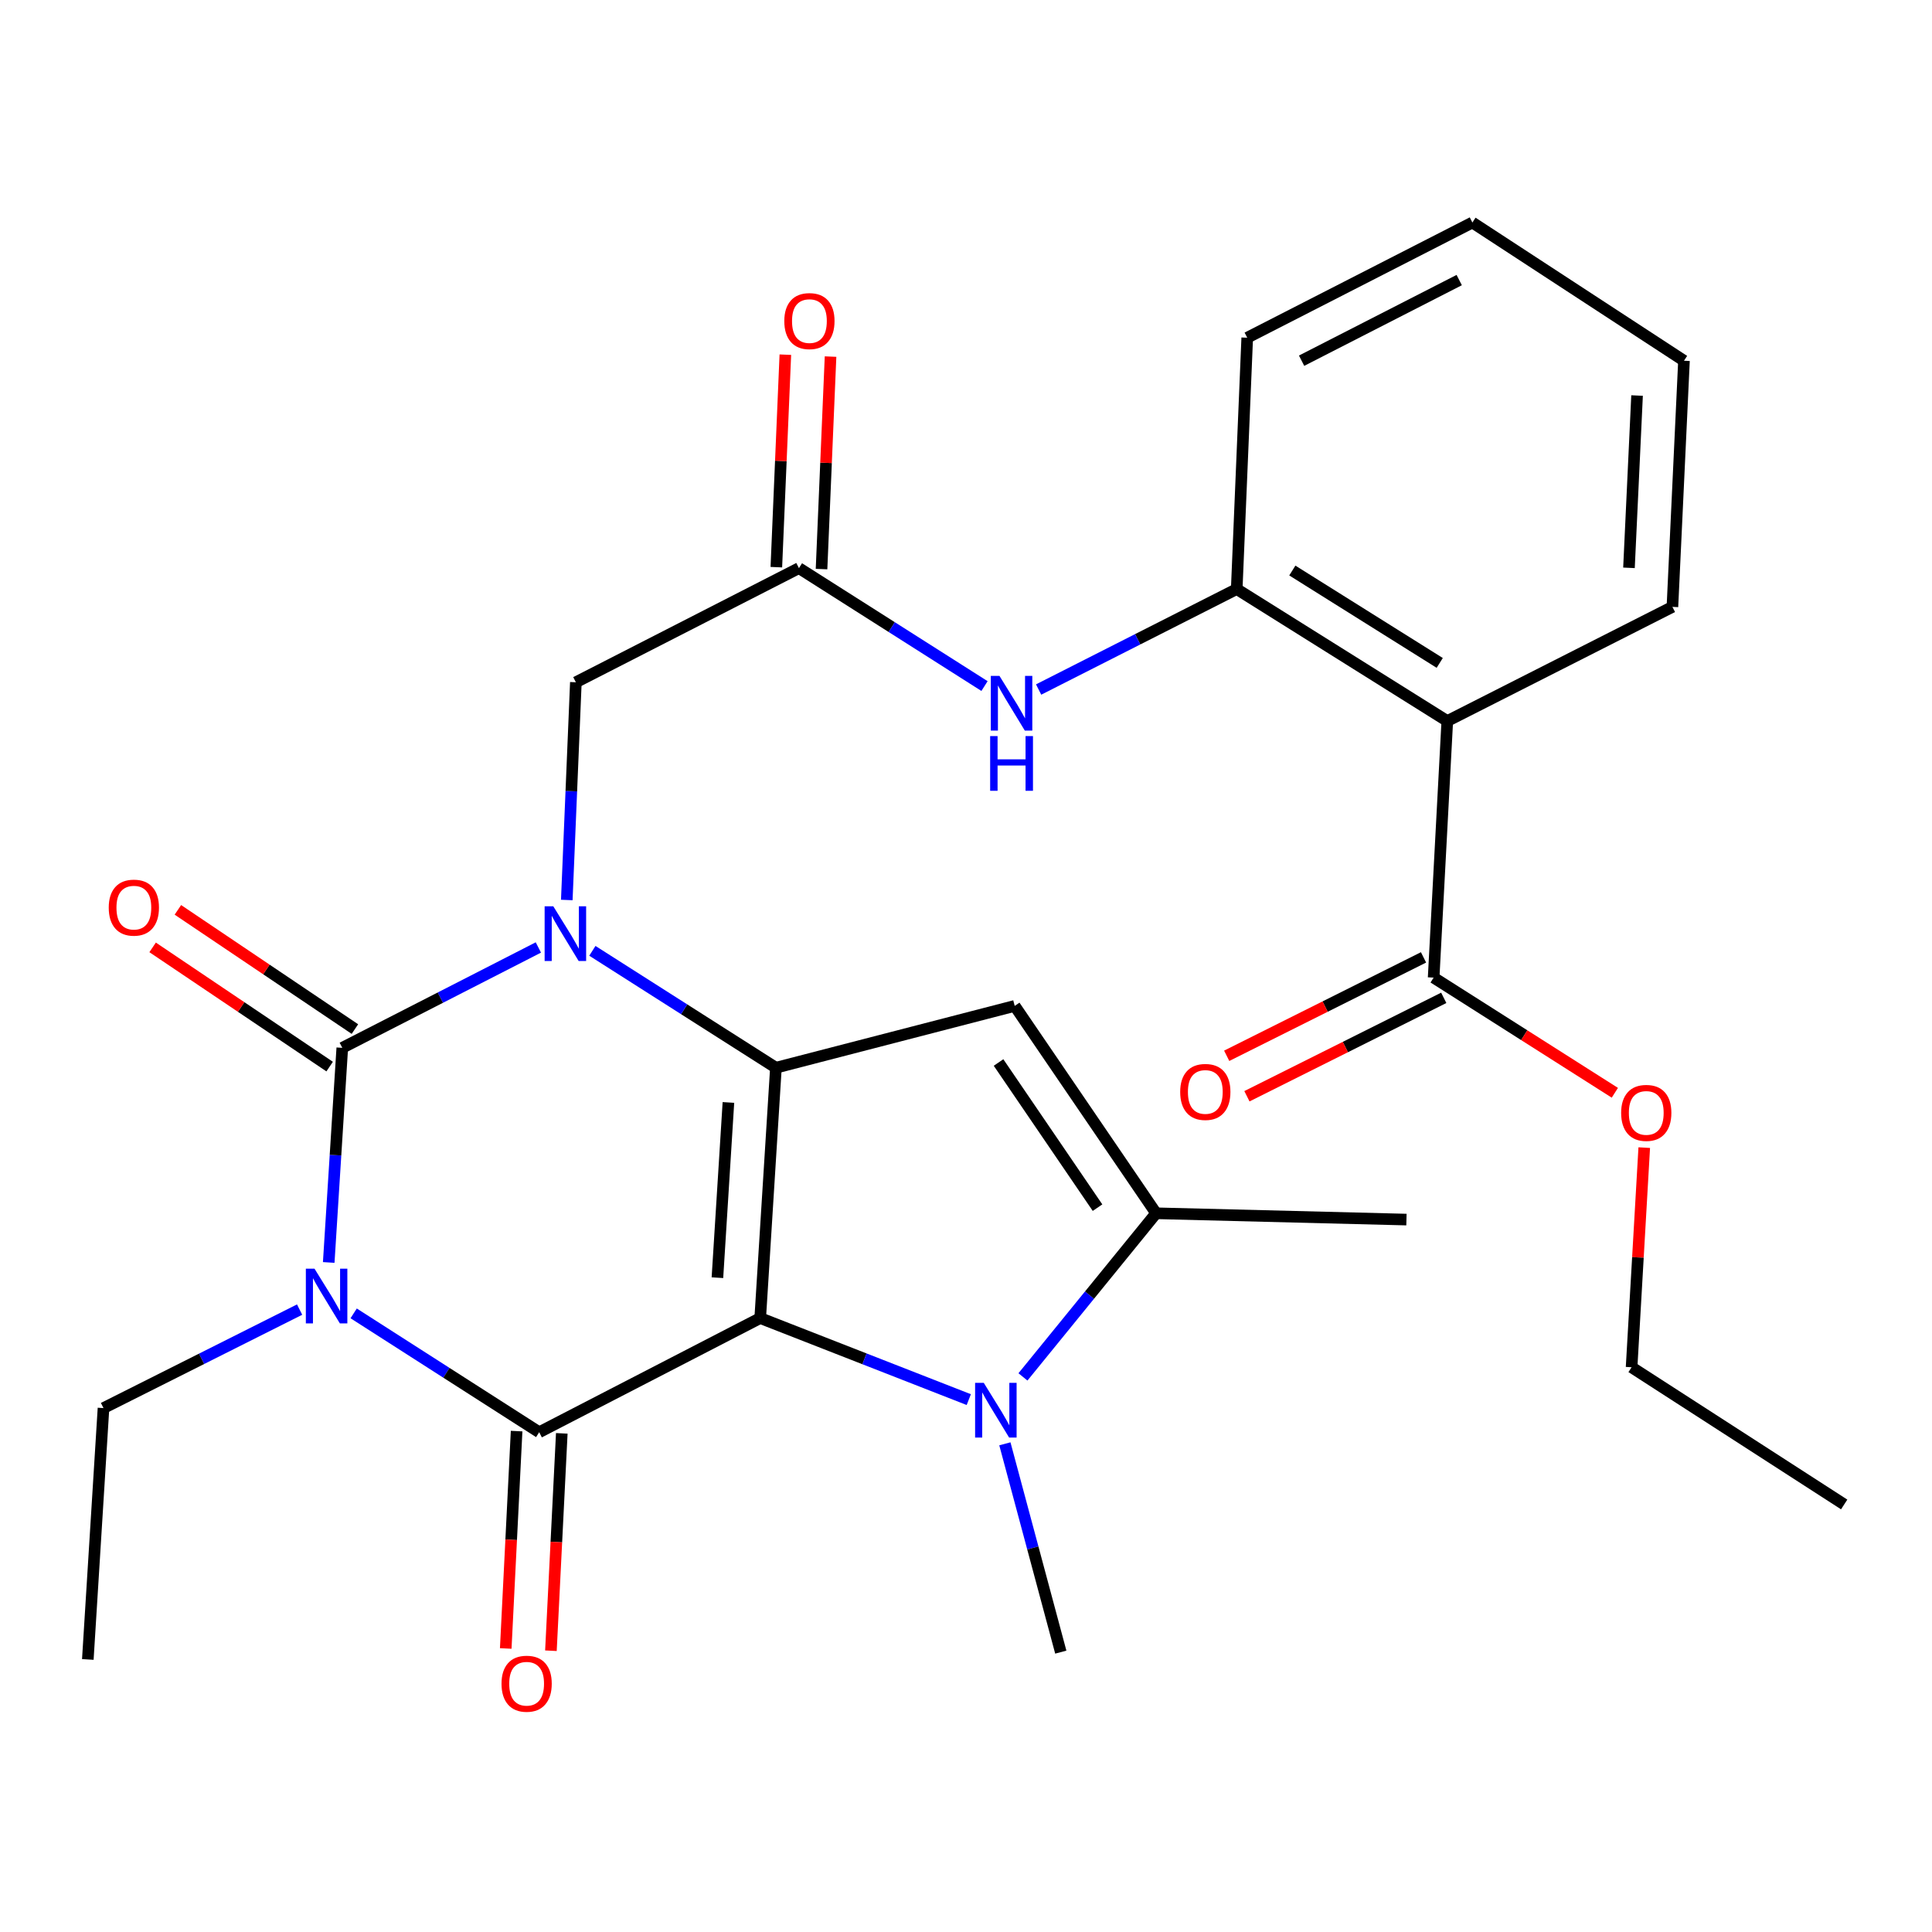 <?xml version='1.0' encoding='iso-8859-1'?>
<svg version='1.1' baseProfile='full'
              xmlns='http://www.w3.org/2000/svg'
                      xmlns:rdkit='http://www.rdkit.org/xml'
                      xmlns:xlink='http://www.w3.org/1999/xlink'
                  xml:space='preserve'
width='1000px' height='1000px' viewBox='0 0 1000 1000'>
<!-- END OF HEADER -->
<rect style='opacity:1.0;fill:#FFFFFF;stroke:none' width='1000' height='1000' x='0' y='0'> </rect>
<path class='bond-0' d='M 393.485,682.232 L 401.614,552.655' style='fill:none;fill-rule:evenodd;stroke:#000000;stroke-width:6px;stroke-linecap:butt;stroke-linejoin:miter;stroke-opacity:1' />
<path class='bond-0' d='M 371.338,661.329 L 377.028,570.626' style='fill:none;fill-rule:evenodd;stroke:#000000;stroke-width:6px;stroke-linecap:butt;stroke-linejoin:miter;stroke-opacity:1' />
<path class='bond-2' d='M 393.485,682.232 L 279.088,741.323' style='fill:none;fill-rule:evenodd;stroke:#000000;stroke-width:6px;stroke-linecap:butt;stroke-linejoin:miter;stroke-opacity:1' />
<path class='bond-5' d='M 393.485,682.232 L 447.462,703.334' style='fill:none;fill-rule:evenodd;stroke:#000000;stroke-width:6px;stroke-linecap:butt;stroke-linejoin:miter;stroke-opacity:1' />
<path class='bond-5' d='M 447.462,703.334 L 501.438,724.437' style='fill:none;fill-rule:evenodd;stroke:#0000FF;stroke-width:6px;stroke-linecap:butt;stroke-linejoin:miter;stroke-opacity:1' />
<path class='bond-3' d='M 401.614,552.655 L 354.113,522.401' style='fill:none;fill-rule:evenodd;stroke:#000000;stroke-width:6px;stroke-linecap:butt;stroke-linejoin:miter;stroke-opacity:1' />
<path class='bond-3' d='M 354.113,522.401 L 306.611,492.147' style='fill:none;fill-rule:evenodd;stroke:#0000FF;stroke-width:6px;stroke-linecap:butt;stroke-linejoin:miter;stroke-opacity:1' />
<path class='bond-6' d='M 401.614,552.655 L 525.208,520.658' style='fill:none;fill-rule:evenodd;stroke:#000000;stroke-width:6px;stroke-linecap:butt;stroke-linejoin:miter;stroke-opacity:1' />
<path class='bond-1' d='M 183.055,679.798 L 231.071,710.561' style='fill:none;fill-rule:evenodd;stroke:#0000FF;stroke-width:6px;stroke-linecap:butt;stroke-linejoin:miter;stroke-opacity:1' />
<path class='bond-1' d='M 231.071,710.561 L 279.088,741.323' style='fill:none;fill-rule:evenodd;stroke:#000000;stroke-width:6px;stroke-linecap:butt;stroke-linejoin:miter;stroke-opacity:1' />
<path class='bond-4' d='M 170.146,653.446 L 173.655,597.9' style='fill:none;fill-rule:evenodd;stroke:#0000FF;stroke-width:6px;stroke-linecap:butt;stroke-linejoin:miter;stroke-opacity:1' />
<path class='bond-4' d='M 173.655,597.9 L 177.164,542.354' style='fill:none;fill-rule:evenodd;stroke:#000000;stroke-width:6px;stroke-linecap:butt;stroke-linejoin:miter;stroke-opacity:1' />
<path class='bond-18' d='M 155.077,677.841 L 104.324,703.332' style='fill:none;fill-rule:evenodd;stroke:#0000FF;stroke-width:6px;stroke-linecap:butt;stroke-linejoin:miter;stroke-opacity:1' />
<path class='bond-18' d='M 104.324,703.332 L 53.571,728.823' style='fill:none;fill-rule:evenodd;stroke:#000000;stroke-width:6px;stroke-linecap:butt;stroke-linejoin:miter;stroke-opacity:1' />
<path class='bond-15' d='M 267.396,740.738 L 264.584,796.992' style='fill:none;fill-rule:evenodd;stroke:#000000;stroke-width:6px;stroke-linecap:butt;stroke-linejoin:miter;stroke-opacity:1' />
<path class='bond-15' d='M 264.584,796.992 L 261.771,853.246' style='fill:none;fill-rule:evenodd;stroke:#FF0000;stroke-width:6px;stroke-linecap:butt;stroke-linejoin:miter;stroke-opacity:1' />
<path class='bond-15' d='M 290.78,741.907 L 287.967,798.161' style='fill:none;fill-rule:evenodd;stroke:#000000;stroke-width:6px;stroke-linecap:butt;stroke-linejoin:miter;stroke-opacity:1' />
<path class='bond-15' d='M 287.967,798.161 L 285.155,854.415' style='fill:none;fill-rule:evenodd;stroke:#FF0000;stroke-width:6px;stroke-linecap:butt;stroke-linejoin:miter;stroke-opacity:1' />
<path class='bond-12' d='M 293.367,465.834 L 295.716,409.487' style='fill:none;fill-rule:evenodd;stroke:#0000FF;stroke-width:6px;stroke-linecap:butt;stroke-linejoin:miter;stroke-opacity:1' />
<path class='bond-12' d='M 295.716,409.487 L 298.065,353.14' style='fill:none;fill-rule:evenodd;stroke:#000000;stroke-width:6px;stroke-linecap:butt;stroke-linejoin:miter;stroke-opacity:1' />
<path class='bond-30' d='M 278.658,490.406 L 227.911,516.38' style='fill:none;fill-rule:evenodd;stroke:#0000FF;stroke-width:6px;stroke-linecap:butt;stroke-linejoin:miter;stroke-opacity:1' />
<path class='bond-30' d='M 227.911,516.38 L 177.164,542.354' style='fill:none;fill-rule:evenodd;stroke:#000000;stroke-width:6px;stroke-linecap:butt;stroke-linejoin:miter;stroke-opacity:1' />
<path class='bond-14' d='M 183.703,532.644 L 137.888,501.793' style='fill:none;fill-rule:evenodd;stroke:#000000;stroke-width:6px;stroke-linecap:butt;stroke-linejoin:miter;stroke-opacity:1' />
<path class='bond-14' d='M 137.888,501.793 L 92.074,470.942' style='fill:none;fill-rule:evenodd;stroke:#FF0000;stroke-width:6px;stroke-linecap:butt;stroke-linejoin:miter;stroke-opacity:1' />
<path class='bond-14' d='M 170.626,552.064 L 124.811,521.213' style='fill:none;fill-rule:evenodd;stroke:#000000;stroke-width:6px;stroke-linecap:butt;stroke-linejoin:miter;stroke-opacity:1' />
<path class='bond-14' d='M 124.811,521.213 L 78.996,490.363' style='fill:none;fill-rule:evenodd;stroke:#FF0000;stroke-width:6px;stroke-linecap:butt;stroke-linejoin:miter;stroke-opacity:1' />
<path class='bond-7' d='M 529.478,712.682 L 563.938,670.337' style='fill:none;fill-rule:evenodd;stroke:#0000FF;stroke-width:6px;stroke-linecap:butt;stroke-linejoin:miter;stroke-opacity:1' />
<path class='bond-7' d='M 563.938,670.337 L 598.399,627.992' style='fill:none;fill-rule:evenodd;stroke:#000000;stroke-width:6px;stroke-linecap:butt;stroke-linejoin:miter;stroke-opacity:1' />
<path class='bond-19' d='M 520.123,747.317 L 534.593,801.226' style='fill:none;fill-rule:evenodd;stroke:#0000FF;stroke-width:6px;stroke-linecap:butt;stroke-linejoin:miter;stroke-opacity:1' />
<path class='bond-19' d='M 534.593,801.226 L 549.063,855.135' style='fill:none;fill-rule:evenodd;stroke:#000000;stroke-width:6px;stroke-linecap:butt;stroke-linejoin:miter;stroke-opacity:1' />
<path class='bond-29' d='M 525.208,520.658 L 598.399,627.992' style='fill:none;fill-rule:evenodd;stroke:#000000;stroke-width:6px;stroke-linecap:butt;stroke-linejoin:miter;stroke-opacity:1' />
<path class='bond-29' d='M 516.843,549.948 L 568.076,625.082' style='fill:none;fill-rule:evenodd;stroke:#000000;stroke-width:6px;stroke-linecap:butt;stroke-linejoin:miter;stroke-opacity:1' />
<path class='bond-21' d='M 598.399,627.992 L 727.975,631.257' style='fill:none;fill-rule:evenodd;stroke:#000000;stroke-width:6px;stroke-linecap:butt;stroke-linejoin:miter;stroke-opacity:1' />
<path class='bond-8' d='M 749.112,373.21 L 640.125,304.896' style='fill:none;fill-rule:evenodd;stroke:#000000;stroke-width:6px;stroke-linecap:butt;stroke-linejoin:miter;stroke-opacity:1' />
<path class='bond-8' d='M 745.198,343.125 L 668.908,295.305' style='fill:none;fill-rule:evenodd;stroke:#000000;stroke-width:6px;stroke-linecap:butt;stroke-linejoin:miter;stroke-opacity:1' />
<path class='bond-10' d='M 749.112,373.21 L 742.049,506.012' style='fill:none;fill-rule:evenodd;stroke:#000000;stroke-width:6px;stroke-linecap:butt;stroke-linejoin:miter;stroke-opacity:1' />
<path class='bond-22' d='M 749.112,373.21 L 865.642,314.118' style='fill:none;fill-rule:evenodd;stroke:#000000;stroke-width:6px;stroke-linecap:butt;stroke-linejoin:miter;stroke-opacity:1' />
<path class='bond-9' d='M 640.125,304.896 L 588.857,330.897' style='fill:none;fill-rule:evenodd;stroke:#000000;stroke-width:6px;stroke-linecap:butt;stroke-linejoin:miter;stroke-opacity:1' />
<path class='bond-9' d='M 588.857,330.897 L 537.589,356.897' style='fill:none;fill-rule:evenodd;stroke:#0000FF;stroke-width:6px;stroke-linecap:butt;stroke-linejoin:miter;stroke-opacity:1' />
<path class='bond-23' d='M 640.125,304.896 L 645.562,174.8' style='fill:none;fill-rule:evenodd;stroke:#000000;stroke-width:6px;stroke-linecap:butt;stroke-linejoin:miter;stroke-opacity:1' />
<path class='bond-16' d='M 736.814,495.541 L 685.874,521.011' style='fill:none;fill-rule:evenodd;stroke:#000000;stroke-width:6px;stroke-linecap:butt;stroke-linejoin:miter;stroke-opacity:1' />
<path class='bond-16' d='M 685.874,521.011 L 634.934,546.481' style='fill:none;fill-rule:evenodd;stroke:#FF0000;stroke-width:6px;stroke-linecap:butt;stroke-linejoin:miter;stroke-opacity:1' />
<path class='bond-16' d='M 747.284,516.482 L 696.344,541.952' style='fill:none;fill-rule:evenodd;stroke:#000000;stroke-width:6px;stroke-linecap:butt;stroke-linejoin:miter;stroke-opacity:1' />
<path class='bond-16' d='M 696.344,541.952 L 645.405,567.422' style='fill:none;fill-rule:evenodd;stroke:#FF0000;stroke-width:6px;stroke-linecap:butt;stroke-linejoin:miter;stroke-opacity:1' />
<path class='bond-20' d='M 742.049,506.012 L 788.945,535.815' style='fill:none;fill-rule:evenodd;stroke:#000000;stroke-width:6px;stroke-linecap:butt;stroke-linejoin:miter;stroke-opacity:1' />
<path class='bond-20' d='M 788.945,535.815 L 835.842,565.618' style='fill:none;fill-rule:evenodd;stroke:#FF0000;stroke-width:6px;stroke-linecap:butt;stroke-linejoin:miter;stroke-opacity:1' />
<path class='bond-11' d='M 413.529,294.061 L 298.065,353.14' style='fill:none;fill-rule:evenodd;stroke:#000000;stroke-width:6px;stroke-linecap:butt;stroke-linejoin:miter;stroke-opacity:1' />
<path class='bond-13' d='M 413.529,294.061 L 461.555,324.582' style='fill:none;fill-rule:evenodd;stroke:#000000;stroke-width:6px;stroke-linecap:butt;stroke-linejoin:miter;stroke-opacity:1' />
<path class='bond-13' d='M 461.555,324.582 L 509.582,355.104' style='fill:none;fill-rule:evenodd;stroke:#0000FF;stroke-width:6px;stroke-linecap:butt;stroke-linejoin:miter;stroke-opacity:1' />
<path class='bond-17' d='M 425.225,294.557 L 427.556,239.563' style='fill:none;fill-rule:evenodd;stroke:#000000;stroke-width:6px;stroke-linecap:butt;stroke-linejoin:miter;stroke-opacity:1' />
<path class='bond-17' d='M 427.556,239.563 L 429.887,184.568' style='fill:none;fill-rule:evenodd;stroke:#FF0000;stroke-width:6px;stroke-linecap:butt;stroke-linejoin:miter;stroke-opacity:1' />
<path class='bond-17' d='M 401.833,293.566 L 404.164,238.571' style='fill:none;fill-rule:evenodd;stroke:#000000;stroke-width:6px;stroke-linecap:butt;stroke-linejoin:miter;stroke-opacity:1' />
<path class='bond-17' d='M 404.164,238.571 L 406.496,183.577' style='fill:none;fill-rule:evenodd;stroke:#FF0000;stroke-width:6px;stroke-linecap:butt;stroke-linejoin:miter;stroke-opacity:1' />
<path class='bond-25' d='M 53.571,728.823 L 45.455,858.933' style='fill:none;fill-rule:evenodd;stroke:#000000;stroke-width:6px;stroke-linecap:butt;stroke-linejoin:miter;stroke-opacity:1' />
<path class='bond-24' d='M 851.06,594.01 L 847.783,650.848' style='fill:none;fill-rule:evenodd;stroke:#FF0000;stroke-width:6px;stroke-linecap:butt;stroke-linejoin:miter;stroke-opacity:1' />
<path class='bond-24' d='M 847.783,650.848 L 844.506,707.687' style='fill:none;fill-rule:evenodd;stroke:#000000;stroke-width:6px;stroke-linecap:butt;stroke-linejoin:miter;stroke-opacity:1' />
<path class='bond-31' d='M 865.642,314.118 L 871.625,186.714' style='fill:none;fill-rule:evenodd;stroke:#000000;stroke-width:6px;stroke-linecap:butt;stroke-linejoin:miter;stroke-opacity:1' />
<path class='bond-31' d='M 843.153,293.909 L 847.341,204.726' style='fill:none;fill-rule:evenodd;stroke:#000000;stroke-width:6px;stroke-linecap:butt;stroke-linejoin:miter;stroke-opacity:1' />
<path class='bond-27' d='M 645.562,174.8 L 762.106,115.175' style='fill:none;fill-rule:evenodd;stroke:#000000;stroke-width:6px;stroke-linecap:butt;stroke-linejoin:miter;stroke-opacity:1' />
<path class='bond-27' d='M 673.707,186.699 L 755.288,144.962' style='fill:none;fill-rule:evenodd;stroke:#000000;stroke-width:6px;stroke-linecap:butt;stroke-linejoin:miter;stroke-opacity:1' />
<path class='bond-28' d='M 844.506,707.687 L 954.545,778.705' style='fill:none;fill-rule:evenodd;stroke:#000000;stroke-width:6px;stroke-linecap:butt;stroke-linejoin:miter;stroke-opacity:1' />
<path class='bond-26' d='M 871.625,186.714 L 762.106,115.175' style='fill:none;fill-rule:evenodd;stroke:#000000;stroke-width:6px;stroke-linecap:butt;stroke-linejoin:miter;stroke-opacity:1' />
<path  class='atom-2' d='M 162.788 656.665
L 172.068 671.665
Q 172.988 673.145, 174.468 675.825
Q 175.948 678.505, 176.028 678.665
L 176.028 656.665
L 179.788 656.665
L 179.788 684.985
L 175.908 684.985
L 165.948 668.585
Q 164.788 666.665, 163.548 664.465
Q 162.348 662.265, 161.988 661.585
L 161.988 684.985
L 158.308 684.985
L 158.308 656.665
L 162.788 656.665
' fill='#0000FF'/>
<path  class='atom-4' d='M 286.381 469.089
L 295.661 484.089
Q 296.581 485.569, 298.061 488.249
Q 299.541 490.929, 299.621 491.089
L 299.621 469.089
L 303.381 469.089
L 303.381 497.409
L 299.501 497.409
L 289.541 481.009
Q 288.381 479.089, 287.141 476.889
Q 285.941 474.689, 285.581 474.009
L 285.581 497.409
L 281.901 497.409
L 281.901 469.089
L 286.381 469.089
' fill='#0000FF'/>
<path  class='atom-6' d='M 509.192 715.756
L 518.472 730.756
Q 519.392 732.236, 520.872 734.916
Q 522.352 737.596, 522.432 737.756
L 522.432 715.756
L 526.192 715.756
L 526.192 744.076
L 522.312 744.076
L 512.352 727.676
Q 511.192 725.756, 509.952 723.556
Q 508.752 721.356, 508.392 720.676
L 508.392 744.076
L 504.712 744.076
L 504.712 715.756
L 509.192 715.756
' fill='#0000FF'/>
<path  class='atom-14' d='M 517.322 349.841
L 526.602 364.841
Q 527.522 366.321, 529.002 369.001
Q 530.482 371.681, 530.562 371.841
L 530.562 349.841
L 534.322 349.841
L 534.322 378.161
L 530.442 378.161
L 520.482 361.761
Q 519.322 359.841, 518.082 357.641
Q 516.882 355.441, 516.522 354.761
L 516.522 378.161
L 512.842 378.161
L 512.842 349.841
L 517.322 349.841
' fill='#0000FF'/>
<path  class='atom-14' d='M 512.502 380.993
L 516.342 380.993
L 516.342 393.033
L 530.822 393.033
L 530.822 380.993
L 534.662 380.993
L 534.662 409.313
L 530.822 409.313
L 530.822 396.233
L 516.342 396.233
L 516.342 409.313
L 512.502 409.313
L 512.502 380.993
' fill='#0000FF'/>
<path  class='atom-15' d='M 56.283 469.789
Q 56.283 462.989, 59.644 459.189
Q 63.004 455.389, 69.284 455.389
Q 75.564 455.389, 78.924 459.189
Q 82.284 462.989, 82.284 469.789
Q 82.284 476.669, 78.883 480.589
Q 75.484 484.469, 69.284 484.469
Q 63.044 484.469, 59.644 480.589
Q 56.283 476.709, 56.283 469.789
M 69.284 481.269
Q 73.603 481.269, 75.924 478.389
Q 78.284 475.469, 78.284 469.789
Q 78.284 464.229, 75.924 461.429
Q 73.603 458.589, 69.284 458.589
Q 64.963 458.589, 62.603 461.389
Q 60.283 464.189, 60.283 469.789
Q 60.283 475.509, 62.603 478.389
Q 64.963 481.269, 69.284 481.269
' fill='#FF0000'/>
<path  class='atom-16' d='M 259.584 871.487
Q 259.584 864.687, 262.944 860.887
Q 266.304 857.087, 272.584 857.087
Q 278.864 857.087, 282.224 860.887
Q 285.584 864.687, 285.584 871.487
Q 285.584 878.367, 282.184 882.287
Q 278.784 886.167, 272.584 886.167
Q 266.344 886.167, 262.944 882.287
Q 259.584 878.407, 259.584 871.487
M 272.584 882.967
Q 276.904 882.967, 279.224 880.087
Q 281.584 877.167, 281.584 871.487
Q 281.584 865.927, 279.224 863.127
Q 276.904 860.287, 272.584 860.287
Q 268.264 860.287, 265.904 863.087
Q 263.584 865.887, 263.584 871.487
Q 263.584 877.207, 265.904 880.087
Q 268.264 882.967, 272.584 882.967
' fill='#FF0000'/>
<path  class='atom-17' d='M 610.866 565.183
Q 610.866 558.383, 614.226 554.583
Q 617.586 550.783, 623.866 550.783
Q 630.146 550.783, 633.506 554.583
Q 636.866 558.383, 636.866 565.183
Q 636.866 572.063, 633.466 575.983
Q 630.066 579.863, 623.866 579.863
Q 617.626 579.863, 614.226 575.983
Q 610.866 572.103, 610.866 565.183
M 623.866 576.663
Q 628.186 576.663, 630.506 573.783
Q 632.866 570.863, 632.866 565.183
Q 632.866 559.623, 630.506 556.823
Q 628.186 553.983, 623.866 553.983
Q 619.546 553.983, 617.186 556.783
Q 614.866 559.583, 614.866 565.183
Q 614.866 570.903, 617.186 573.783
Q 619.546 576.663, 623.866 576.663
' fill='#FF0000'/>
<path  class='atom-18' d='M 405.953 166.191
Q 405.953 159.391, 409.313 155.591
Q 412.673 151.791, 418.953 151.791
Q 425.233 151.791, 428.593 155.591
Q 431.953 159.391, 431.953 166.191
Q 431.953 173.071, 428.553 176.991
Q 425.153 180.871, 418.953 180.871
Q 412.713 180.871, 409.313 176.991
Q 405.953 173.111, 405.953 166.191
M 418.953 177.671
Q 423.273 177.671, 425.593 174.791
Q 427.953 171.871, 427.953 166.191
Q 427.953 160.631, 425.593 157.831
Q 423.273 154.991, 418.953 154.991
Q 414.633 154.991, 412.273 157.791
Q 409.953 160.591, 409.953 166.191
Q 409.953 171.911, 412.273 174.791
Q 414.633 177.671, 418.953 177.671
' fill='#FF0000'/>
<path  class='atom-21' d='M 839.102 576.031
Q 839.102 569.231, 842.462 565.431
Q 845.822 561.631, 852.102 561.631
Q 858.382 561.631, 861.742 565.431
Q 865.102 569.231, 865.102 576.031
Q 865.102 582.911, 861.702 586.831
Q 858.302 590.711, 852.102 590.711
Q 845.862 590.711, 842.462 586.831
Q 839.102 582.951, 839.102 576.031
M 852.102 587.511
Q 856.422 587.511, 858.742 584.631
Q 861.102 581.711, 861.102 576.031
Q 861.102 570.471, 858.742 567.671
Q 856.422 564.831, 852.102 564.831
Q 847.782 564.831, 845.422 567.631
Q 843.102 570.431, 843.102 576.031
Q 843.102 581.751, 845.422 584.631
Q 847.782 587.511, 852.102 587.511
' fill='#FF0000'/>
</svg>
